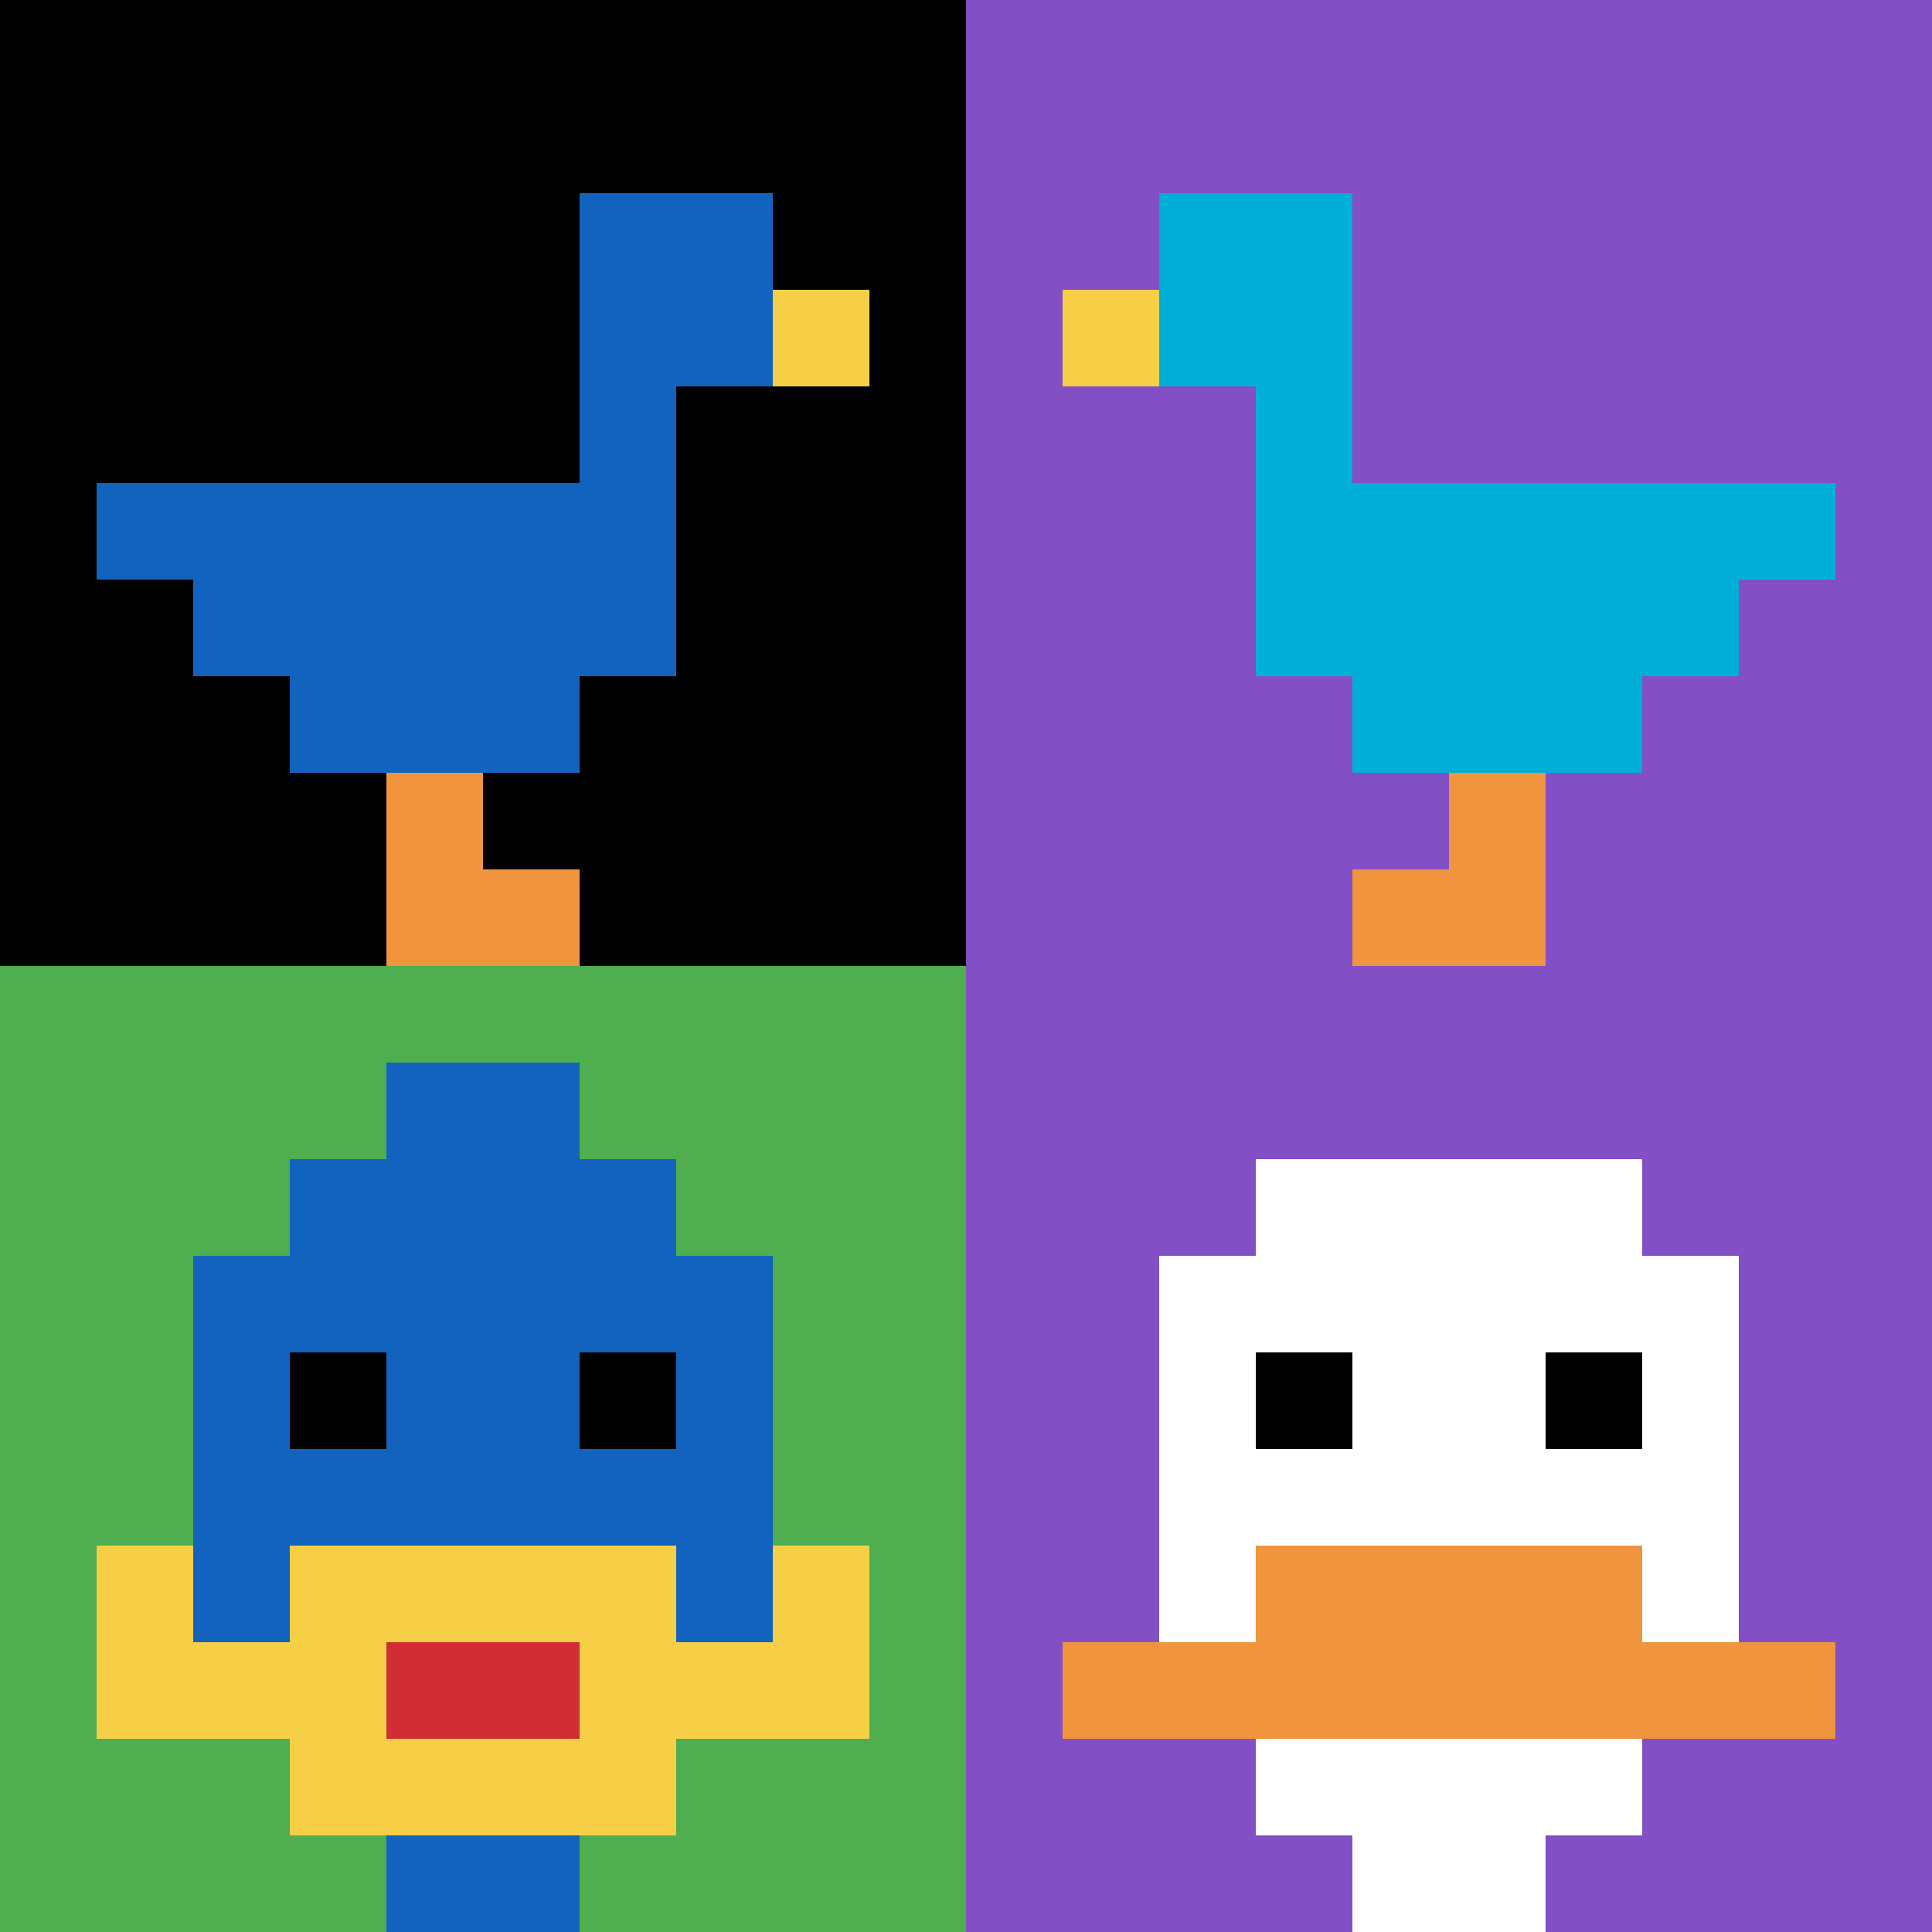<svg xmlns="http://www.w3.org/2000/svg" version="1.1" width="690" height="690"><title>'goose-pfp-895695' by Dmitri Cherniak</title><desc>seed=895695
backgroundColor=#ffffff
padding=20
innerPadding=0
timeout=500
dimension=2
border=false
Save=function(){return n.handleSave()}
frame=64

Rendered at Sun Sep 15 2024 17:23:35 GMT+0800 (中国标准时间)
Generated in &lt;1ms
</desc><defs></defs><rect width="100%" height="100%" fill="#ffffff"></rect><g><g id="0-0"><rect x="0" y="0" height="345" width="345" fill="#000000"></rect><g><rect id="0-0-6-2-2-2" x="207" y="69" width="69" height="69" fill="#1263BD"></rect><rect id="0-0-6-2-1-4" x="207" y="69" width="34.5" height="138" fill="#1263BD"></rect><rect id="0-0-1-5-5-1" x="34.5" y="172.5" width="172.5" height="34.5" fill="#1263BD"></rect><rect id="0-0-2-5-5-2" x="69" y="172.5" width="172.5" height="69" fill="#1263BD"></rect><rect id="0-0-3-5-3-3" x="103.5" y="172.5" width="103.5" height="103.5" fill="#1263BD"></rect><rect id="0-0-8-3-1-1" x="276" y="103.5" width="34.5" height="34.5" fill="#F7CF46"></rect><rect id="0-0-4-8-1-2" x="138" y="276" width="34.5" height="69" fill="#F0943E"></rect><rect id="0-0-4-9-2-1" x="138" y="310.5" width="69" height="34.5" fill="#F0943E"></rect></g><rect x="0" y="0" stroke="white" stroke-width="0" height="345" width="345" fill="none"></rect></g><g id="1-0"><rect x="345" y="0" height="345" width="345" fill="#834FC4"></rect><g><rect id="345-0-2-2-2-2" x="414" y="69" width="69" height="69" fill="#00AFD7"></rect><rect id="345-0-3-2-1-4" x="448.5" y="69" width="34.5" height="138" fill="#00AFD7"></rect><rect id="345-0-4-5-5-1" x="483" y="172.5" width="172.5" height="34.5" fill="#00AFD7"></rect><rect id="345-0-3-5-5-2" x="448.5" y="172.5" width="172.5" height="69" fill="#00AFD7"></rect><rect id="345-0-4-5-3-3" x="483" y="172.5" width="103.5" height="103.5" fill="#00AFD7"></rect><rect id="345-0-1-3-1-1" x="379.5" y="103.5" width="34.5" height="34.5" fill="#F7CF46"></rect><rect id="345-0-5-8-1-2" x="517.5" y="276" width="34.5" height="69" fill="#F0943E"></rect><rect id="345-0-4-9-2-1" x="483" y="310.5" width="69" height="34.5" fill="#F0943E"></rect></g><rect x="345" y="0" stroke="white" stroke-width="0" height="345" width="345" fill="none"></rect></g><g id="0-1"><rect x="0" y="345" height="345" width="345" fill="#4FAE4F"></rect><g><rect id="0-345-3-2-4-7" x="103.5" y="414" width="138" height="241.5" fill="#1263BD"></rect><rect id="0-345-2-3-6-5" x="69" y="448.5" width="207" height="172.5" fill="#1263BD"></rect><rect id="0-345-4-8-2-2" x="138" y="621" width="69" height="69" fill="#1263BD"></rect><rect id="0-345-1-6-8-1" x="34.5" y="552" width="276" height="34.5" fill="#1263BD"></rect><rect id="0-345-1-7-8-1" x="34.5" y="586.5" width="276" height="34.5" fill="#F7CF46"></rect><rect id="0-345-3-6-4-3" x="103.5" y="552" width="138" height="103.5" fill="#F7CF46"></rect><rect id="0-345-4-7-2-1" x="138" y="586.5" width="69" height="34.5" fill="#D12D35"></rect><rect id="0-345-1-6-1-2" x="34.5" y="552" width="34.5" height="69" fill="#F7CF46"></rect><rect id="0-345-8-6-1-2" x="276" y="552" width="34.5" height="69" fill="#F7CF46"></rect><rect id="0-345-3-4-1-1" x="103.5" y="483" width="34.5" height="34.5" fill="#000000"></rect><rect id="0-345-6-4-1-1" x="207" y="483" width="34.5" height="34.5" fill="#000000"></rect><rect id="0-345-4-1-2-2" x="138" y="379.5" width="69" height="69" fill="#1263BD"></rect></g><rect x="0" y="345" stroke="white" stroke-width="0" height="345" width="345" fill="none"></rect></g><g id="1-1"><rect x="345" y="345" height="345" width="345" fill="#834FC4"></rect><g><rect id="345-345-3-2-4-7" x="448.5" y="414" width="138" height="241.5" fill="#ffffff"></rect><rect id="345-345-2-3-6-5" x="414" y="448.5" width="207" height="172.5" fill="#ffffff"></rect><rect id="345-345-4-8-2-2" x="483" y="621" width="69" height="69" fill="#ffffff"></rect><rect id="345-345-1-7-8-1" x="379.5" y="586.5" width="276" height="34.5" fill="#F0943E"></rect><rect id="345-345-3-6-4-2" x="448.5" y="552" width="138" height="69" fill="#F0943E"></rect><rect id="345-345-3-4-1-1" x="448.5" y="483" width="34.5" height="34.5" fill="#000000"></rect><rect id="345-345-6-4-1-1" x="552" y="483" width="34.5" height="34.5" fill="#000000"></rect></g><rect x="345" y="345" stroke="white" stroke-width="0" height="345" width="345" fill="none"></rect></g></g></svg>